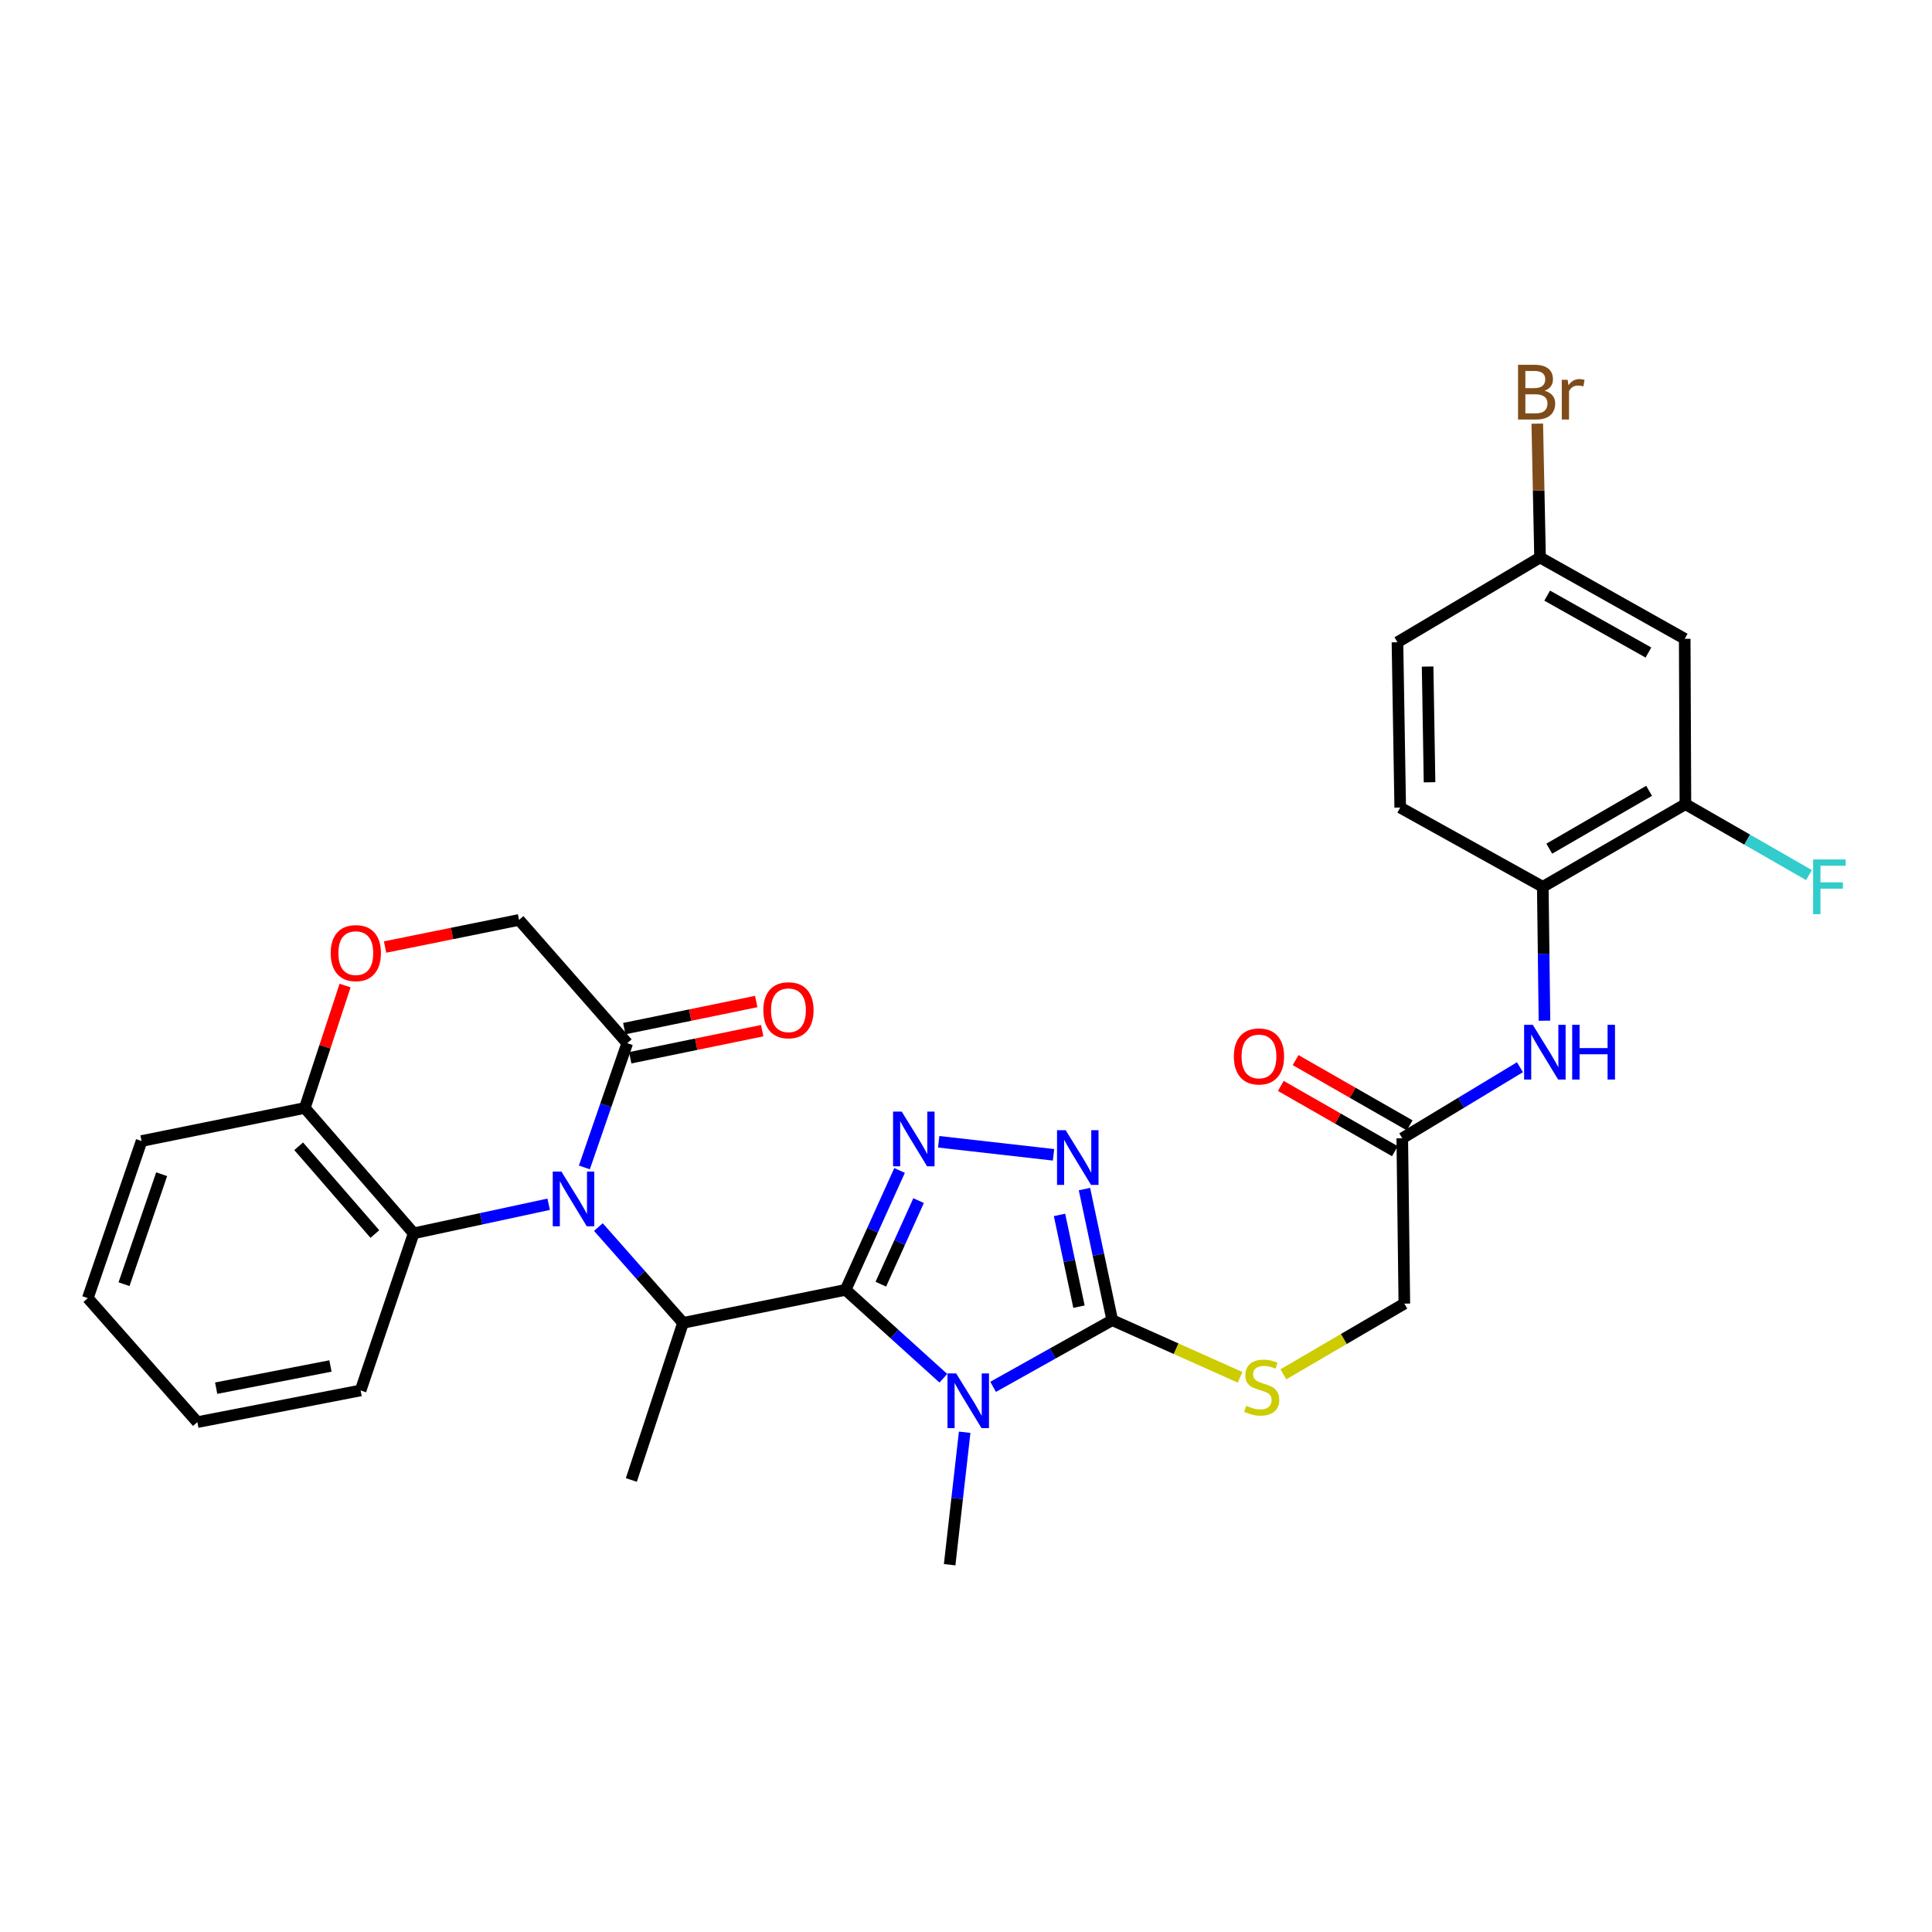<?xml version='1.0' encoding='iso-8859-1'?>
<svg version='1.1' baseProfile='full'
              xmlns='http://www.w3.org/2000/svg'
                      xmlns:rdkit='http://www.rdkit.org/xml'
                      xmlns:xlink='http://www.w3.org/1999/xlink'
                  xml:space='preserve'
width='1000px' height='1000px' viewBox='0 0 1000 1000'>
<!-- END OF HEADER -->
<rect style='opacity:1.0;fill:#FFFFFF;stroke:none' width='1000' height='1000' x='0' y='0'> </rect>
<path class='bond-0' d='M 437.691,667.62 L 462.986,690.501' style='fill:none;fill-rule:evenodd;stroke:#000000;stroke-width:6px;stroke-linecap:butt;stroke-linejoin:miter;stroke-opacity:1' />
<path class='bond-0' d='M 462.986,690.501 L 488.281,713.382' style='fill:none;fill-rule:evenodd;stroke:#0000FF;stroke-width:6px;stroke-linecap:butt;stroke-linejoin:miter;stroke-opacity:1' />
<path class='bond-2' d='M 437.691,667.62 L 451.656,636.722' style='fill:none;fill-rule:evenodd;stroke:#000000;stroke-width:6px;stroke-linecap:butt;stroke-linejoin:miter;stroke-opacity:1' />
<path class='bond-2' d='M 451.656,636.722 L 465.621,605.824' style='fill:none;fill-rule:evenodd;stroke:#0000FF;stroke-width:6px;stroke-linecap:butt;stroke-linejoin:miter;stroke-opacity:1' />
<path class='bond-2' d='M 455.913,664.693 L 465.688,643.064' style='fill:none;fill-rule:evenodd;stroke:#000000;stroke-width:6px;stroke-linecap:butt;stroke-linejoin:miter;stroke-opacity:1' />
<path class='bond-2' d='M 465.688,643.064 L 475.464,621.436' style='fill:none;fill-rule:evenodd;stroke:#0000FF;stroke-width:6px;stroke-linecap:butt;stroke-linejoin:miter;stroke-opacity:1' />
<path class='bond-5' d='M 437.691,667.62 L 353.536,684.721' style='fill:none;fill-rule:evenodd;stroke:#000000;stroke-width:6px;stroke-linecap:butt;stroke-linejoin:miter;stroke-opacity:1' />
<path class='bond-3' d='M 514.036,717.827 L 544.868,700.573' style='fill:none;fill-rule:evenodd;stroke:#0000FF;stroke-width:6px;stroke-linecap:butt;stroke-linejoin:miter;stroke-opacity:1' />
<path class='bond-3' d='M 544.868,700.573 L 575.7,683.318' style='fill:none;fill-rule:evenodd;stroke:#000000;stroke-width:6px;stroke-linecap:butt;stroke-linejoin:miter;stroke-opacity:1' />
<path class='bond-21' d='M 499.313,741.328 L 495.424,775.613' style='fill:none;fill-rule:evenodd;stroke:#0000FF;stroke-width:6px;stroke-linecap:butt;stroke-linejoin:miter;stroke-opacity:1' />
<path class='bond-21' d='M 495.424,775.613 L 491.536,809.898' style='fill:none;fill-rule:evenodd;stroke:#000000;stroke-width:6px;stroke-linecap:butt;stroke-linejoin:miter;stroke-opacity:1' />
<path class='bond-1' d='M 309.723,635.13 L 331.629,659.926' style='fill:none;fill-rule:evenodd;stroke:#0000FF;stroke-width:6px;stroke-linecap:butt;stroke-linejoin:miter;stroke-opacity:1' />
<path class='bond-1' d='M 331.629,659.926 L 353.536,684.721' style='fill:none;fill-rule:evenodd;stroke:#000000;stroke-width:6px;stroke-linecap:butt;stroke-linejoin:miter;stroke-opacity:1' />
<path class='bond-6' d='M 302.466,604.259 L 313.564,572.107' style='fill:none;fill-rule:evenodd;stroke:#0000FF;stroke-width:6px;stroke-linecap:butt;stroke-linejoin:miter;stroke-opacity:1' />
<path class='bond-6' d='M 313.564,572.107 L 324.663,539.954' style='fill:none;fill-rule:evenodd;stroke:#000000;stroke-width:6px;stroke-linecap:butt;stroke-linejoin:miter;stroke-opacity:1' />
<path class='bond-7' d='M 283.986,623.32 L 249.047,630.845' style='fill:none;fill-rule:evenodd;stroke:#0000FF;stroke-width:6px;stroke-linecap:butt;stroke-linejoin:miter;stroke-opacity:1' />
<path class='bond-7' d='M 249.047,630.845 L 214.107,638.371' style='fill:none;fill-rule:evenodd;stroke:#000000;stroke-width:6px;stroke-linecap:butt;stroke-linejoin:miter;stroke-opacity:1' />
<path class='bond-4' d='M 485.864,590.983 L 545.303,597.73' style='fill:none;fill-rule:evenodd;stroke:#0000FF;stroke-width:6px;stroke-linecap:butt;stroke-linejoin:miter;stroke-opacity:1' />
<path class='bond-10' d='M 575.7,683.318 L 608.782,698.105' style='fill:none;fill-rule:evenodd;stroke:#000000;stroke-width:6px;stroke-linecap:butt;stroke-linejoin:miter;stroke-opacity:1' />
<path class='bond-10' d='M 608.782,698.105 L 641.864,712.892' style='fill:none;fill-rule:evenodd;stroke:#CCCC00;stroke-width:6px;stroke-linecap:butt;stroke-linejoin:miter;stroke-opacity:1' />
<path class='bond-31' d='M 575.7,683.318 L 568.506,649.392' style='fill:none;fill-rule:evenodd;stroke:#000000;stroke-width:6px;stroke-linecap:butt;stroke-linejoin:miter;stroke-opacity:1' />
<path class='bond-31' d='M 568.506,649.392 L 561.313,615.466' style='fill:none;fill-rule:evenodd;stroke:#0000FF;stroke-width:6px;stroke-linecap:butt;stroke-linejoin:miter;stroke-opacity:1' />
<path class='bond-31' d='M 558.478,676.335 L 553.442,652.586' style='fill:none;fill-rule:evenodd;stroke:#000000;stroke-width:6px;stroke-linecap:butt;stroke-linejoin:miter;stroke-opacity:1' />
<path class='bond-31' d='M 553.442,652.586 L 548.407,628.838' style='fill:none;fill-rule:evenodd;stroke:#0000FF;stroke-width:6px;stroke-linecap:butt;stroke-linejoin:miter;stroke-opacity:1' />
<path class='bond-25' d='M 353.536,684.721 L 326.785,766.036' style='fill:none;fill-rule:evenodd;stroke:#000000;stroke-width:6px;stroke-linecap:butt;stroke-linejoin:miter;stroke-opacity:1' />
<path class='bond-16' d='M 324.663,539.954 L 268.662,476.143' style='fill:none;fill-rule:evenodd;stroke:#000000;stroke-width:6px;stroke-linecap:butt;stroke-linejoin:miter;stroke-opacity:1' />
<path class='bond-17' d='M 326.211,547.496 L 360.365,540.486' style='fill:none;fill-rule:evenodd;stroke:#000000;stroke-width:6px;stroke-linecap:butt;stroke-linejoin:miter;stroke-opacity:1' />
<path class='bond-17' d='M 360.365,540.486 L 394.518,533.475' style='fill:none;fill-rule:evenodd;stroke:#FF0000;stroke-width:6px;stroke-linecap:butt;stroke-linejoin:miter;stroke-opacity:1' />
<path class='bond-17' d='M 323.115,532.412 L 357.268,525.401' style='fill:none;fill-rule:evenodd;stroke:#000000;stroke-width:6px;stroke-linecap:butt;stroke-linejoin:miter;stroke-opacity:1' />
<path class='bond-17' d='M 357.268,525.401 L 391.422,518.391' style='fill:none;fill-rule:evenodd;stroke:#FF0000;stroke-width:6px;stroke-linecap:butt;stroke-linejoin:miter;stroke-opacity:1' />
<path class='bond-14' d='M 214.107,638.371 L 157.764,573.481' style='fill:none;fill-rule:evenodd;stroke:#000000;stroke-width:6px;stroke-linecap:butt;stroke-linejoin:miter;stroke-opacity:1' />
<path class='bond-14' d='M 194.028,638.733 L 154.588,593.311' style='fill:none;fill-rule:evenodd;stroke:#000000;stroke-width:6px;stroke-linecap:butt;stroke-linejoin:miter;stroke-opacity:1' />
<path class='bond-27' d='M 214.107,638.371 L 186.654,719.686' style='fill:none;fill-rule:evenodd;stroke:#000000;stroke-width:6px;stroke-linecap:butt;stroke-linejoin:miter;stroke-opacity:1' />
<path class='bond-8' d='M 178.613,510.124 L 168.189,541.803' style='fill:none;fill-rule:evenodd;stroke:#FF0000;stroke-width:6px;stroke-linecap:butt;stroke-linejoin:miter;stroke-opacity:1' />
<path class='bond-8' d='M 168.189,541.803 L 157.764,573.481' style='fill:none;fill-rule:evenodd;stroke:#000000;stroke-width:6px;stroke-linecap:butt;stroke-linejoin:miter;stroke-opacity:1' />
<path class='bond-32' d='M 199.32,490.184 L 233.991,483.163' style='fill:none;fill-rule:evenodd;stroke:#FF0000;stroke-width:6px;stroke-linecap:butt;stroke-linejoin:miter;stroke-opacity:1' />
<path class='bond-32' d='M 233.991,483.163 L 268.662,476.143' style='fill:none;fill-rule:evenodd;stroke:#000000;stroke-width:6px;stroke-linecap:butt;stroke-linejoin:miter;stroke-opacity:1' />
<path class='bond-9' d='M 786.722,552.394 L 756.268,570.783' style='fill:none;fill-rule:evenodd;stroke:#0000FF;stroke-width:6px;stroke-linecap:butt;stroke-linejoin:miter;stroke-opacity:1' />
<path class='bond-9' d='M 756.268,570.783 L 725.814,589.171' style='fill:none;fill-rule:evenodd;stroke:#000000;stroke-width:6px;stroke-linecap:butt;stroke-linejoin:miter;stroke-opacity:1' />
<path class='bond-11' d='M 799.414,528.308 L 798.981,493.662' style='fill:none;fill-rule:evenodd;stroke:#0000FF;stroke-width:6px;stroke-linecap:butt;stroke-linejoin:miter;stroke-opacity:1' />
<path class='bond-11' d='M 798.981,493.662 L 798.548,459.016' style='fill:none;fill-rule:evenodd;stroke:#000000;stroke-width:6px;stroke-linecap:butt;stroke-linejoin:miter;stroke-opacity:1' />
<path class='bond-20' d='M 664.28,711.342 L 695.582,693.048' style='fill:none;fill-rule:evenodd;stroke:#CCCC00;stroke-width:6px;stroke-linecap:butt;stroke-linejoin:miter;stroke-opacity:1' />
<path class='bond-20' d='M 695.582,693.048 L 726.883,674.755' style='fill:none;fill-rule:evenodd;stroke:#000000;stroke-width:6px;stroke-linecap:butt;stroke-linejoin:miter;stroke-opacity:1' />
<path class='bond-12' d='M 798.548,459.016 L 872.369,416.232' style='fill:none;fill-rule:evenodd;stroke:#000000;stroke-width:6px;stroke-linecap:butt;stroke-linejoin:miter;stroke-opacity:1' />
<path class='bond-12' d='M 801.9,439.275 L 853.574,409.327' style='fill:none;fill-rule:evenodd;stroke:#000000;stroke-width:6px;stroke-linecap:butt;stroke-linejoin:miter;stroke-opacity:1' />
<path class='bond-19' d='M 798.548,459.016 L 724.745,417.995' style='fill:none;fill-rule:evenodd;stroke:#000000;stroke-width:6px;stroke-linecap:butt;stroke-linejoin:miter;stroke-opacity:1' />
<path class='bond-15' d='M 872.369,416.232 L 872.001,330.64' style='fill:none;fill-rule:evenodd;stroke:#000000;stroke-width:6px;stroke-linecap:butt;stroke-linejoin:miter;stroke-opacity:1' />
<path class='bond-23' d='M 872.369,416.232 L 904.346,434.59' style='fill:none;fill-rule:evenodd;stroke:#000000;stroke-width:6px;stroke-linecap:butt;stroke-linejoin:miter;stroke-opacity:1' />
<path class='bond-23' d='M 904.346,434.59 L 936.323,452.948' style='fill:none;fill-rule:evenodd;stroke:#33CCCC;stroke-width:6px;stroke-linecap:butt;stroke-linejoin:miter;stroke-opacity:1' />
<path class='bond-13' d='M 725.814,589.171 L 726.883,674.755' style='fill:none;fill-rule:evenodd;stroke:#000000;stroke-width:6px;stroke-linecap:butt;stroke-linejoin:miter;stroke-opacity:1' />
<path class='bond-18' d='M 729.638,582.488 L 700.12,565.598' style='fill:none;fill-rule:evenodd;stroke:#000000;stroke-width:6px;stroke-linecap:butt;stroke-linejoin:miter;stroke-opacity:1' />
<path class='bond-18' d='M 700.12,565.598 L 670.603,548.708' style='fill:none;fill-rule:evenodd;stroke:#FF0000;stroke-width:6px;stroke-linecap:butt;stroke-linejoin:miter;stroke-opacity:1' />
<path class='bond-18' d='M 721.99,595.854 L 692.472,578.964' style='fill:none;fill-rule:evenodd;stroke:#000000;stroke-width:6px;stroke-linecap:butt;stroke-linejoin:miter;stroke-opacity:1' />
<path class='bond-18' d='M 692.472,578.964 L 662.955,562.074' style='fill:none;fill-rule:evenodd;stroke:#FF0000;stroke-width:6px;stroke-linecap:butt;stroke-linejoin:miter;stroke-opacity:1' />
<path class='bond-28' d='M 157.764,573.481 L 73.275,590.591' style='fill:none;fill-rule:evenodd;stroke:#000000;stroke-width:6px;stroke-linecap:butt;stroke-linejoin:miter;stroke-opacity:1' />
<path class='bond-34' d='M 872.001,330.64 L 797.128,288.558' style='fill:none;fill-rule:evenodd;stroke:#000000;stroke-width:6px;stroke-linecap:butt;stroke-linejoin:miter;stroke-opacity:1' />
<path class='bond-34' d='M 853.225,337.752 L 800.814,308.294' style='fill:none;fill-rule:evenodd;stroke:#000000;stroke-width:6px;stroke-linecap:butt;stroke-linejoin:miter;stroke-opacity:1' />
<path class='bond-24' d='M 724.745,417.995 L 723.324,332.428' style='fill:none;fill-rule:evenodd;stroke:#000000;stroke-width:6px;stroke-linecap:butt;stroke-linejoin:miter;stroke-opacity:1' />
<path class='bond-24' d='M 739.928,404.904 L 738.934,345.007' style='fill:none;fill-rule:evenodd;stroke:#000000;stroke-width:6px;stroke-linecap:butt;stroke-linejoin:miter;stroke-opacity:1' />
<path class='bond-22' d='M 797.128,288.558 L 723.324,332.428' style='fill:none;fill-rule:evenodd;stroke:#000000;stroke-width:6px;stroke-linecap:butt;stroke-linejoin:miter;stroke-opacity:1' />
<path class='bond-26' d='M 797.128,288.558 L 796.408,253.916' style='fill:none;fill-rule:evenodd;stroke:#000000;stroke-width:6px;stroke-linecap:butt;stroke-linejoin:miter;stroke-opacity:1' />
<path class='bond-26' d='M 796.408,253.916 L 795.688,219.274' style='fill:none;fill-rule:evenodd;stroke:#7F4C19;stroke-width:6px;stroke-linecap:butt;stroke-linejoin:miter;stroke-opacity:1' />
<path class='bond-29' d='M 186.654,719.686 L 102.148,736.094' style='fill:none;fill-rule:evenodd;stroke:#000000;stroke-width:6px;stroke-linecap:butt;stroke-linejoin:miter;stroke-opacity:1' />
<path class='bond-29' d='M 171.043,707.03 L 111.889,718.516' style='fill:none;fill-rule:evenodd;stroke:#000000;stroke-width:6px;stroke-linecap:butt;stroke-linejoin:miter;stroke-opacity:1' />
<path class='bond-33' d='M 73.275,590.591 L 45.455,671.906' style='fill:none;fill-rule:evenodd;stroke:#000000;stroke-width:6px;stroke-linecap:butt;stroke-linejoin:miter;stroke-opacity:1' />
<path class='bond-33' d='M 83.672,607.773 L 64.197,664.694' style='fill:none;fill-rule:evenodd;stroke:#000000;stroke-width:6px;stroke-linecap:butt;stroke-linejoin:miter;stroke-opacity:1' />
<path class='bond-30' d='M 102.148,736.094 L 45.455,671.906' style='fill:none;fill-rule:evenodd;stroke:#000000;stroke-width:6px;stroke-linecap:butt;stroke-linejoin:miter;stroke-opacity:1' />
<path  class='atom-1' d='M 494.901 710.872
L 504.181 725.872
Q 505.101 727.352, 506.581 730.032
Q 508.061 732.712, 508.141 732.872
L 508.141 710.872
L 511.901 710.872
L 511.901 739.192
L 508.021 739.192
L 498.061 722.792
Q 496.901 720.872, 495.661 718.672
Q 494.461 716.472, 494.101 715.792
L 494.101 739.192
L 490.421 739.192
L 490.421 710.872
L 494.901 710.872
' fill='#0000FF'/>
<path  class='atom-2' d='M 290.582 606.391
L 299.862 621.391
Q 300.782 622.871, 302.262 625.551
Q 303.742 628.231, 303.822 628.391
L 303.822 606.391
L 307.582 606.391
L 307.582 634.711
L 303.702 634.711
L 293.742 618.311
Q 292.582 616.391, 291.342 614.191
Q 290.142 611.991, 289.782 611.311
L 289.782 634.711
L 286.102 634.711
L 286.102 606.391
L 290.582 606.391
' fill='#0000FF'/>
<path  class='atom-3' d='M 466.729 575.362
L 476.009 590.362
Q 476.929 591.842, 478.409 594.522
Q 479.889 597.202, 479.969 597.362
L 479.969 575.362
L 483.729 575.362
L 483.729 603.682
L 479.849 603.682
L 469.889 587.282
Q 468.729 585.362, 467.489 583.162
Q 466.289 580.962, 465.929 580.282
L 465.929 603.682
L 462.249 603.682
L 462.249 575.362
L 466.729 575.362
' fill='#0000FF'/>
<path  class='atom-5' d='M 551.594 584.995
L 560.874 599.995
Q 561.794 601.475, 563.274 604.155
Q 564.754 606.835, 564.834 606.995
L 564.834 584.995
L 568.594 584.995
L 568.594 613.315
L 564.714 613.315
L 554.754 596.915
Q 553.594 594.995, 552.354 592.795
Q 551.154 590.595, 550.794 589.915
L 550.794 613.315
L 547.114 613.315
L 547.114 584.995
L 551.594 584.995
' fill='#0000FF'/>
<path  class='atom-9' d='M 171.165 493.333
Q 171.165 486.533, 174.525 482.733
Q 177.885 478.933, 184.165 478.933
Q 190.445 478.933, 193.805 482.733
Q 197.165 486.533, 197.165 493.333
Q 197.165 500.213, 193.765 504.133
Q 190.365 508.013, 184.165 508.013
Q 177.925 508.013, 174.525 504.133
Q 171.165 500.253, 171.165 493.333
M 184.165 504.813
Q 188.485 504.813, 190.805 501.933
Q 193.165 499.013, 193.165 493.333
Q 193.165 487.773, 190.805 484.973
Q 188.485 482.133, 184.165 482.133
Q 179.845 482.133, 177.485 484.933
Q 175.165 487.733, 175.165 493.333
Q 175.165 499.053, 177.485 501.933
Q 179.845 504.813, 184.165 504.813
' fill='#FF0000'/>
<path  class='atom-10' d='M 793.358 530.448
L 802.638 545.448
Q 803.558 546.928, 805.038 549.608
Q 806.518 552.288, 806.598 552.448
L 806.598 530.448
L 810.358 530.448
L 810.358 558.768
L 806.478 558.768
L 796.518 542.368
Q 795.358 540.448, 794.118 538.248
Q 792.918 536.048, 792.558 535.368
L 792.558 558.768
L 788.878 558.768
L 788.878 530.448
L 793.358 530.448
' fill='#0000FF'/>
<path  class='atom-10' d='M 813.758 530.448
L 817.598 530.448
L 817.598 542.488
L 832.078 542.488
L 832.078 530.448
L 835.918 530.448
L 835.918 558.768
L 832.078 558.768
L 832.078 545.688
L 817.598 545.688
L 817.598 558.768
L 813.758 558.768
L 813.758 530.448
' fill='#0000FF'/>
<path  class='atom-11' d='M 645.063 727.618
Q 645.383 727.738, 646.703 728.298
Q 648.023 728.858, 649.463 729.218
Q 650.943 729.538, 652.383 729.538
Q 655.063 729.538, 656.623 728.258
Q 658.183 726.938, 658.183 724.658
Q 658.183 723.098, 657.383 722.138
Q 656.623 721.178, 655.423 720.658
Q 654.223 720.138, 652.223 719.538
Q 649.703 718.778, 648.183 718.058
Q 646.703 717.338, 645.623 715.818
Q 644.583 714.298, 644.583 711.738
Q 644.583 708.178, 646.983 705.978
Q 649.423 703.778, 654.223 703.778
Q 657.503 703.778, 661.223 705.338
L 660.303 708.418
Q 656.903 707.018, 654.343 707.018
Q 651.583 707.018, 650.063 708.178
Q 648.543 709.298, 648.583 711.258
Q 648.583 712.778, 649.343 713.698
Q 650.143 714.618, 651.263 715.138
Q 652.423 715.658, 654.343 716.258
Q 656.903 717.058, 658.423 717.858
Q 659.943 718.658, 661.023 720.298
Q 662.143 721.898, 662.143 724.658
Q 662.143 728.578, 659.503 730.698
Q 656.903 732.778, 652.543 732.778
Q 650.023 732.778, 648.103 732.218
Q 646.223 731.698, 643.983 730.778
L 645.063 727.618
' fill='#CCCC00'/>
<path  class='atom-18' d='M 395.1 522.907
Q 395.1 516.107, 398.46 512.307
Q 401.82 508.507, 408.1 508.507
Q 414.38 508.507, 417.74 512.307
Q 421.1 516.107, 421.1 522.907
Q 421.1 529.787, 417.7 533.707
Q 414.3 537.587, 408.1 537.587
Q 401.86 537.587, 398.46 533.707
Q 395.1 529.827, 395.1 522.907
M 408.1 534.387
Q 412.42 534.387, 414.74 531.507
Q 417.1 528.587, 417.1 522.907
Q 417.1 517.347, 414.74 514.547
Q 412.42 511.707, 408.1 511.707
Q 403.78 511.707, 401.42 514.507
Q 399.1 517.307, 399.1 522.907
Q 399.1 528.627, 401.42 531.507
Q 403.78 534.387, 408.1 534.387
' fill='#FF0000'/>
<path  class='atom-19' d='M 638.642 546.81
Q 638.642 540.01, 642.002 536.21
Q 645.362 532.41, 651.642 532.41
Q 657.922 532.41, 661.282 536.21
Q 664.642 540.01, 664.642 546.81
Q 664.642 553.69, 661.242 557.61
Q 657.842 561.49, 651.642 561.49
Q 645.402 561.49, 642.002 557.61
Q 638.642 553.73, 638.642 546.81
M 651.642 558.29
Q 655.962 558.29, 658.282 555.41
Q 660.642 552.49, 660.642 546.81
Q 660.642 541.25, 658.282 538.45
Q 655.962 535.61, 651.642 535.61
Q 647.322 535.61, 644.962 538.41
Q 642.642 541.21, 642.642 546.81
Q 642.642 552.53, 644.962 555.41
Q 647.322 558.29, 651.642 558.29
' fill='#FF0000'/>
<path  class='atom-24' d='M 938.471 444.856
L 955.311 444.856
L 955.311 448.096
L 942.271 448.096
L 942.271 456.696
L 953.871 456.696
L 953.871 459.976
L 942.271 459.976
L 942.271 473.176
L 938.471 473.176
L 938.471 444.856
' fill='#33CCCC'/>
<path  class='atom-27' d='M 799.489 202.254
Q 802.209 203.014, 803.569 204.694
Q 804.969 206.334, 804.969 208.774
Q 804.969 212.694, 802.449 214.934
Q 799.969 217.134, 795.249 217.134
L 785.729 217.134
L 785.729 188.814
L 794.089 188.814
Q 798.929 188.814, 801.369 190.774
Q 803.809 192.734, 803.809 196.334
Q 803.809 200.614, 799.489 202.254
M 789.529 192.014
L 789.529 200.894
L 794.089 200.894
Q 796.889 200.894, 798.329 199.774
Q 799.809 198.614, 799.809 196.334
Q 799.809 192.014, 794.089 192.014
L 789.529 192.014
M 795.249 213.934
Q 798.009 213.934, 799.489 212.614
Q 800.969 211.294, 800.969 208.774
Q 800.969 206.454, 799.329 205.294
Q 797.729 204.094, 794.649 204.094
L 789.529 204.094
L 789.529 213.934
L 795.249 213.934
' fill='#7F4C19'/>
<path  class='atom-27' d='M 811.409 196.574
L 811.849 199.414
Q 814.009 196.214, 817.529 196.214
Q 818.649 196.214, 820.169 196.614
L 819.569 199.974
Q 817.849 199.574, 816.889 199.574
Q 815.209 199.574, 814.089 200.254
Q 813.009 200.894, 812.129 202.454
L 812.129 217.134
L 808.369 217.134
L 808.369 196.574
L 811.409 196.574
' fill='#7F4C19'/>
</svg>
